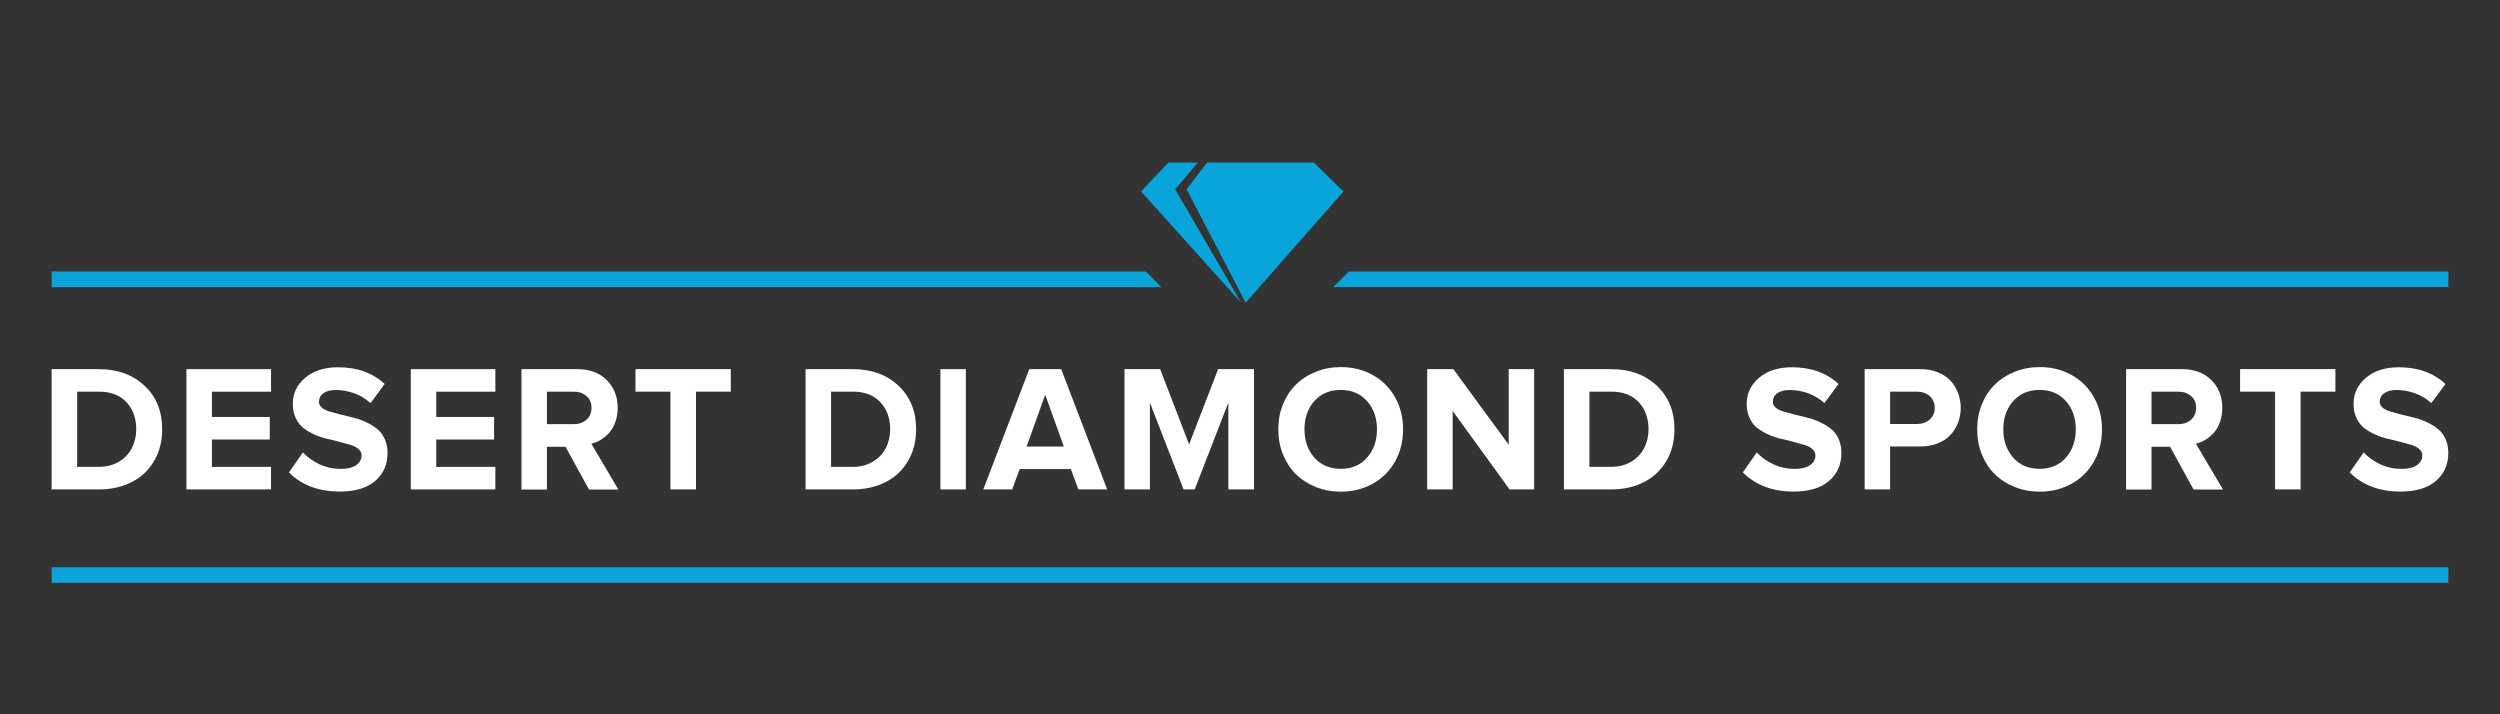 <?xml version="1.0" encoding="UTF-8"?>
<svg id="Desert_Diamond_Sports" data-name="Desert Diamond Sports" xmlns="http://www.w3.org/2000/svg" width="560" height="160" xmlns:xlink="http://www.w3.org/1999/xlink" viewBox="0 0 560 160"><rect x="0" y="0" width="560" height="160" fill="#333333" stroke="none"/>
  <defs>
    <style>
      .cls-1 {
        fill: none;
      }

      .cls-2 {
        fill-rule: evenodd;
      }

      .cls-2, .cls-3 {
        fill: #08a4da;
      }

      .cls-4 {
        fill: #fff;
      }

      .cls-5 {
        clip-path: url(#clippath);
      }
    </style>
    <clipPath id="clippath">
      <rect class="cls-1" x="11.57" y="29.45" width="536.86" height="41.83"/>
    </clipPath>
  </defs>
  <g class="cls-5">
    <g>
      <path class="cls-3" d="M256.67,60.83H11.57v3.49h248.58l-3.49-3.49Z"/>
      <path class="cls-3" d="M298.65,64.31h249.78v-3.49h-246.29l-3.49,3.49Z"/>
      <path class="cls-3" d="M268.33,36.42h-6.62l-6.11,6.47,22.41,24.9-14.77-25.4,5.09-5.98Z"/>
      <path class="cls-3" d="M294.3,36.42h-23.93l-4.58,5.98,13.24,25.4,21.9-24.9-6.62-6.47Z"/>
    </g>
  </g>
  <path class="cls-4" d="M11.57,109.63v-26.94h10.56c4.2,0,7.62,1.24,10.24,3.71,2.64,2.47,3.96,5.72,3.96,9.74,0,2.68-.6,5.05-1.8,7.1-1.19,2.05-2.85,3.63-5,4.73-2.14,1.1-4.6,1.66-7.37,1.66h-10.6ZM17.27,104.58h4.86c1.71,0,3.21-.39,4.51-1.16,1.29-.78,2.26-1.79,2.9-3.06.65-1.26.98-2.67.98-4.22,0-2.46-.73-4.47-2.19-6.04-1.46-1.58-3.51-2.37-6.15-2.37h-4.9v16.84Z"/>
  <path class="cls-4" d="M41.77,109.63v-26.94h18.94v5.05h-13.24v5.66h12.95v5.05h-12.95v6.13h13.24v5.05h-18.94Z"/>
  <path class="cls-4" d="M64.72,105.82l3.13-4.48c1.03,1.09,2.27,1.98,3.72,2.66,1.46.68,3.06,1.03,4.78,1.03,1.5,0,2.65-.28,3.45-.85.8-.58,1.19-1.3,1.19-2.15,0-.55-.22-1.03-.67-1.42-.44-.41-1.03-.72-1.74-.93-.72-.22-1.54-.45-2.47-.69-.91-.25-1.85-.48-2.82-.69-.97-.22-1.91-.54-2.84-.95-.91-.42-1.73-.9-2.45-1.44-.72-.55-1.3-1.3-1.74-2.23-.44-.93-.67-2.01-.67-3.22,0-2.31.92-4.25,2.76-5.82,1.85-1.58,4.32-2.37,7.38-2.37,4.28,0,7.76,1.25,10.44,3.75l-3.17,4.28c-1.06-.97-2.27-1.7-3.62-2.19-1.36-.5-2.74-.75-4.15-.75-1.19,0-2.12.24-2.78.73-.67.47-1,1.12-1,1.93,0,.5.22.93.65,1.3.44.37,1.03.66,1.74.87.73.2,1.55.42,2.47.67.93.24,1.87.47,2.82.69.95.22,1.89.55,2.8.99.93.42,1.75.91,2.47,1.48.73.55,1.31,1.3,1.74,2.23.44.93.67,2,.67,3.2,0,2.58-.92,4.67-2.76,6.27-1.83,1.59-4.47,2.39-7.93,2.39-4.75,0-8.55-1.43-11.4-4.3Z"/>
  <path class="cls-4" d="M92.02,109.63v-26.94h18.94v5.05h-13.24v5.66h12.95v5.05h-12.95v6.13h13.24v5.05h-18.94Z"/>
  <path class="cls-4" d="M116.81,109.63v-26.94h12.52c2.74,0,4.93.81,6.56,2.43,1.65,1.62,2.47,3.7,2.47,6.25,0,1.13-.17,2.18-.51,3.14-.34.96-.8,1.76-1.37,2.41-.57.63-1.2,1.16-1.88,1.58-.67.41-1.38.7-2.14.89l6.05,10.26h-6.58l-5.25-9.57h-4.17v9.57h-5.7ZM122.51,95.01h6.01c1.15,0,2.1-.33,2.84-.99.76-.67,1.14-1.57,1.14-2.7s-.38-1.96-1.14-2.6c-.74-.66-1.69-.99-2.84-.99h-6.01v7.28Z"/>
  <path class="cls-4" d="M142.35,87.73v-5.05h21.35v5.05h-7.8v21.89h-5.72v-21.89h-7.83Z"/>
  <path class="cls-4" d="M180.45,109.63v-26.94h10.56c4.2,0,7.62,1.24,10.24,3.71,2.64,2.47,3.96,5.72,3.96,9.74,0,2.68-.6,5.05-1.8,7.1-1.19,2.05-2.85,3.63-5,4.73-2.14,1.1-4.6,1.66-7.37,1.66h-10.6ZM186.15,104.58h4.86c1.71,0,3.21-.39,4.51-1.16,1.29-.78,2.26-1.79,2.9-3.06.65-1.26.98-2.67.98-4.22,0-2.46-.73-4.47-2.19-6.04-1.46-1.58-3.51-2.37-6.15-2.37h-4.9v16.84Z"/>
  <path class="cls-4" d="M210.65,109.63v-26.94h5.7v26.94h-5.7Z"/>
  <path class="cls-4" d="M220.26,109.63l10.3-26.94h7.15l10.3,26.94h-6.46l-1.68-4.56h-11.46l-1.68,4.56h-6.46ZM229.96,100.02h8.34l-4.17-11.6-4.17,11.6Z"/>
  <path class="cls-4" d="M251.89,109.63v-26.94h7.99l6.48,16.84,6.5-16.84h8.03v26.94h-5.74v-19.43l-7.54,19.43h-2.49l-7.54-19.43v19.43h-5.7Z"/>
  <path class="cls-4" d="M287.38,101.78c-.69-1.74-1.04-3.6-1.04-5.6s.35-3.87,1.04-5.6c.71-1.74,1.67-3.21,2.9-4.42,1.23-1.22,2.71-2.18,4.45-2.88,1.74-.7,3.6-1.05,5.6-1.05,2.66,0,5.05.59,7.17,1.78,2.13,1.18,3.79,2.84,4.99,4.97,1.2,2.13,1.8,4.53,1.8,7.2s-.6,5.07-1.8,7.2c-1.2,2.13-2.87,3.79-4.99,4.97-2.12,1.18-4.51,1.78-7.17,1.78-2,0-3.86-.35-5.6-1.05-1.74-.7-3.22-1.65-4.45-2.86-1.23-1.22-2.19-2.7-2.9-4.44ZM292.2,96.17c0,2.55.75,4.67,2.23,6.35,1.49,1.67,3.45,2.5,5.9,2.5s4.39-.83,5.88-2.5c1.49-1.68,2.23-3.8,2.23-6.35s-.74-4.67-2.23-6.33c-1.49-1.67-3.45-2.5-5.88-2.5s-4.43.83-5.92,2.5c-1.47,1.66-2.21,3.77-2.21,6.33Z"/>
  <path class="cls-4" d="M319.69,109.63v-26.94h5.86l12.4,16.92v-16.92h5.7v26.94h-5.5l-12.75-17.57v17.57h-5.7Z"/>
  <path class="cls-4" d="M350.32,109.63v-26.94h10.56c4.21,0,7.62,1.24,10.24,3.71,2.64,2.47,3.96,5.72,3.96,9.74,0,2.68-.6,5.05-1.8,7.1-1.19,2.05-2.85,3.63-4.99,4.73-2.14,1.1-4.6,1.66-7.37,1.66h-10.6ZM356.02,104.58h4.86c1.71,0,3.21-.39,4.51-1.16,1.29-.78,2.26-1.79,2.9-3.06.65-1.26.98-2.67.98-4.22,0-2.46-.73-4.47-2.19-6.04-1.46-1.58-3.51-2.37-6.15-2.37h-4.9v16.84Z"/>
  <path class="cls-4" d="M390.39,105.82l3.13-4.48c1.03,1.09,2.27,1.98,3.72,2.66,1.46.68,3.06,1.03,4.78,1.03,1.5,0,2.65-.28,3.45-.85.8-.58,1.19-1.3,1.19-2.15,0-.55-.22-1.03-.67-1.42-.44-.41-1.03-.72-1.74-.93-.72-.22-1.54-.45-2.47-.69-.91-.25-1.85-.48-2.82-.69-.97-.22-1.91-.54-2.84-.95-.91-.42-1.73-.9-2.45-1.44-.72-.55-1.3-1.3-1.74-2.23-.44-.93-.67-2.01-.67-3.22,0-2.31.92-4.25,2.76-5.82,1.85-1.58,4.32-2.37,7.38-2.37,4.28,0,7.76,1.25,10.44,3.75l-3.17,4.28c-1.06-.97-2.27-1.7-3.62-2.19-1.36-.5-2.74-.75-4.15-.75-1.19,0-2.12.24-2.78.73-.67.47-1,1.12-1,1.93,0,.5.21.93.65,1.3.44.37,1.03.66,1.74.87.73.2,1.55.42,2.47.67.93.24,1.87.47,2.82.69.95.22,1.89.55,2.8.99.93.42,1.75.91,2.47,1.48.73.55,1.31,1.3,1.74,2.23.44.93.67,2,.67,3.2,0,2.58-.92,4.67-2.76,6.27-1.83,1.59-4.47,2.39-7.93,2.39-4.75,0-8.55-1.43-11.4-4.3Z"/>
  <path class="cls-4" d="M417.68,109.63v-26.94h12.52c1.41,0,2.69.23,3.84.69,1.16.46,2.11,1.08,2.84,1.87.75.79,1.31,1.71,1.71,2.76.4,1.04.61,2.16.61,3.35s-.2,2.29-.61,3.33c-.39,1.04-.96,1.96-1.71,2.76-.74.79-1.69,1.41-2.84,1.87-1.15.46-2.43.69-3.84.69h-6.82v9.61h-5.7ZM423.39,94.97h6.01c1.15,0,2.1-.33,2.84-.99.76-.66,1.14-1.53,1.14-2.62s-.38-1.99-1.14-2.64c-.74-.66-1.69-.99-2.84-.99h-6.01v7.24Z"/>
  <path class="cls-4" d="M443.93,101.78c-.69-1.74-1.04-3.6-1.04-5.6s.35-3.87,1.04-5.6c.7-1.74,1.67-3.21,2.9-4.42,1.23-1.22,2.71-2.18,4.45-2.88,1.74-.7,3.6-1.05,5.6-1.05,2.66,0,5.05.59,7.17,1.78,2.13,1.18,3.79,2.84,4.99,4.97,1.2,2.13,1.8,4.53,1.8,7.2s-.6,5.07-1.8,7.2c-1.2,2.13-2.87,3.79-4.99,4.97-2.12,1.18-4.51,1.78-7.17,1.78-2,0-3.86-.35-5.6-1.05-1.74-.7-3.22-1.65-4.45-2.86-1.23-1.22-2.19-2.7-2.9-4.44ZM448.74,96.17c0,2.55.75,4.67,2.23,6.35,1.49,1.67,3.45,2.5,5.9,2.5s4.39-.83,5.88-2.5c1.49-1.68,2.23-3.8,2.23-6.35s-.74-4.67-2.23-6.33c-1.49-1.67-3.45-2.5-5.88-2.5s-4.43.83-5.92,2.5c-1.47,1.66-2.21,3.77-2.21,6.33Z"/>
  <path class="cls-4" d="M476.24,109.63v-26.94h12.52c2.74,0,4.93.81,6.56,2.43,1.65,1.62,2.47,3.7,2.47,6.25,0,1.13-.17,2.18-.51,3.14-.34.96-.8,1.76-1.37,2.41-.57.63-1.2,1.16-1.88,1.58-.67.41-1.38.7-2.14.89l6.05,10.26h-6.58l-5.25-9.57h-4.17v9.57h-5.7ZM481.94,95.01h6.01c1.15,0,2.1-.33,2.84-.99.76-.67,1.14-1.57,1.14-2.7s-.38-1.96-1.14-2.6c-.74-.66-1.69-.99-2.84-.99h-6.01v7.28Z"/>
  <path class="cls-4" d="M501.78,87.73v-5.05h21.35v5.05h-7.8v21.89h-5.72v-21.89h-7.84Z"/>
  <path class="cls-4" d="M526.33,105.82l3.13-4.48c1.03,1.09,2.27,1.98,3.72,2.66,1.46.68,3.06,1.03,4.78,1.03,1.5,0,2.65-.28,3.45-.85.8-.58,1.19-1.3,1.19-2.15,0-.55-.22-1.03-.67-1.42-.44-.41-1.03-.72-1.74-.93-.72-.22-1.54-.45-2.47-.69-.91-.25-1.86-.48-2.82-.69-.96-.22-1.91-.54-2.84-.95-.91-.42-1.73-.9-2.45-1.44-.72-.55-1.3-1.3-1.74-2.23-.44-.93-.67-2.01-.67-3.22,0-2.31.92-4.25,2.76-5.82,1.85-1.58,4.32-2.37,7.38-2.37,4.28,0,7.76,1.25,10.44,3.75l-3.17,4.28c-1.06-.97-2.26-1.7-3.62-2.19-1.36-.5-2.74-.75-4.15-.75-1.19,0-2.11.24-2.78.73-.67.47-1,1.12-1,1.93,0,.5.21.93.65,1.3.44.37,1.03.66,1.74.87.73.2,1.55.42,2.47.67.93.24,1.87.47,2.82.69.95.22,1.89.55,2.8.99.93.42,1.75.91,2.47,1.48.73.55,1.31,1.3,1.74,2.23.44.93.67,2,.67,3.2,0,2.58-.92,4.67-2.76,6.27-1.83,1.59-4.47,2.39-7.93,2.39-4.75,0-8.55-1.43-11.4-4.3Z"/>
  <path class="cls-2" d="M548.43,130.55H11.57v-3.49h536.86v3.49Z"/>
</svg>